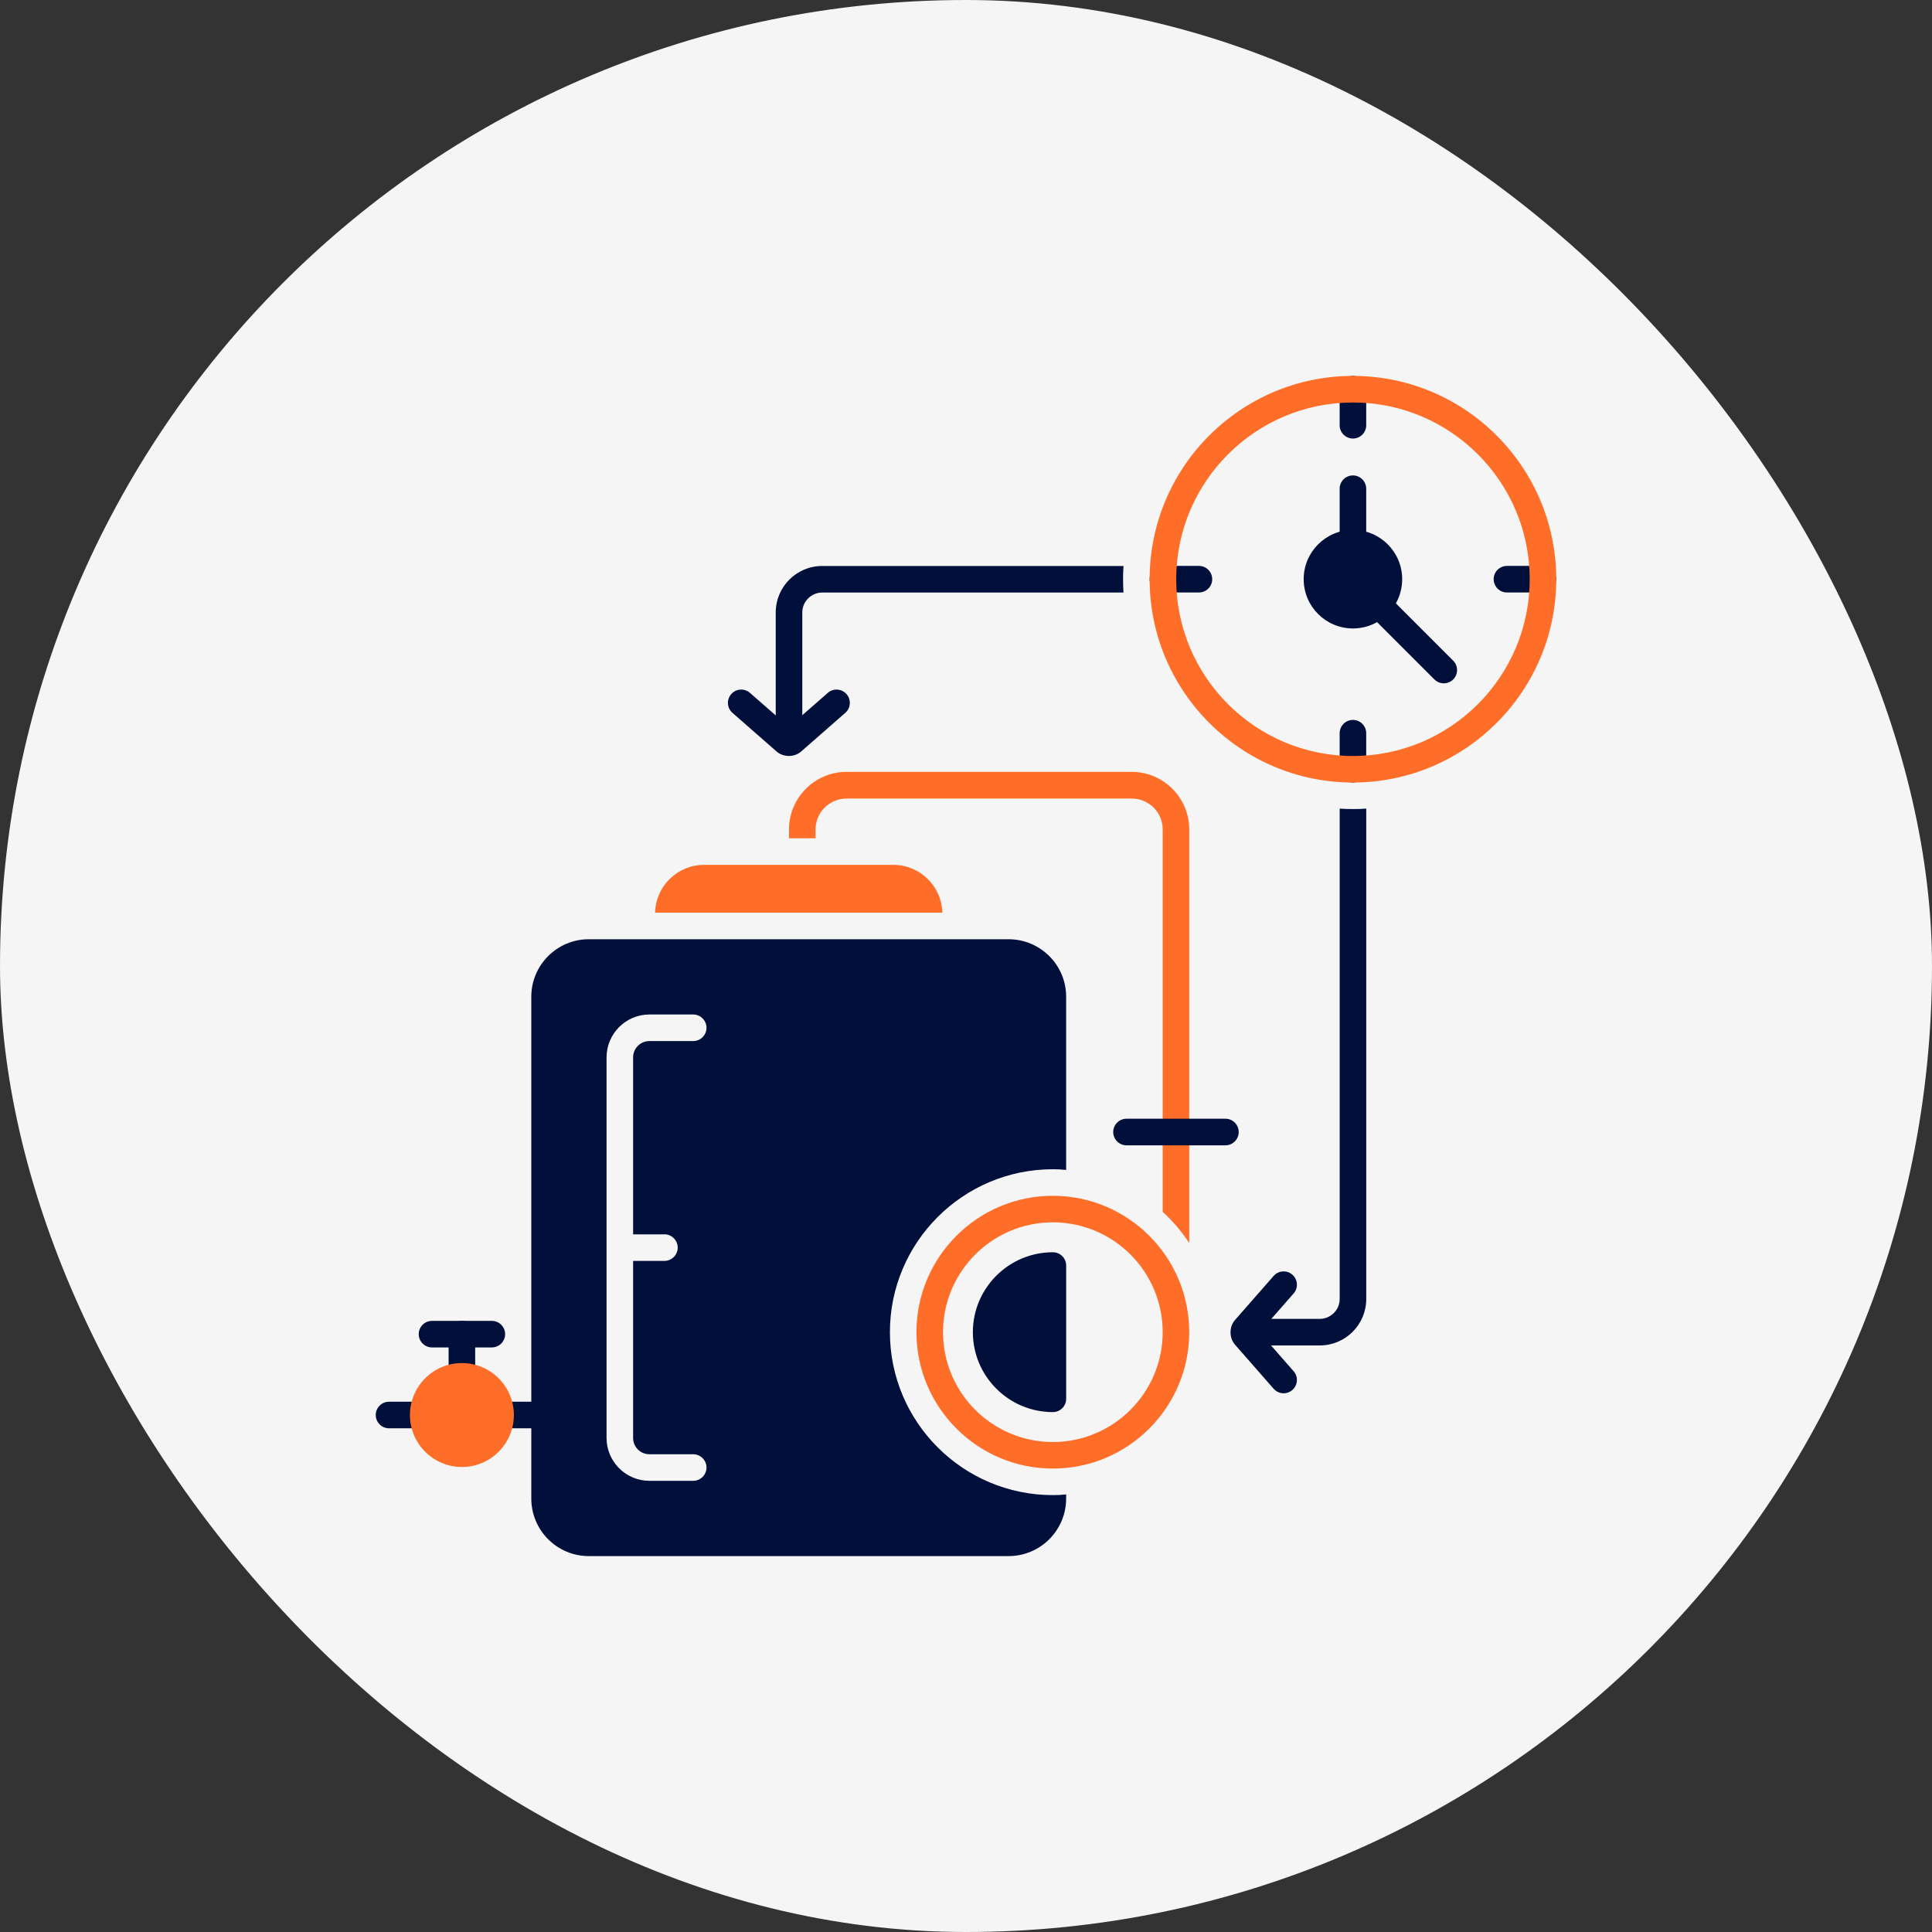 <svg xmlns="http://www.w3.org/2000/svg" width="60" height="60" viewBox="0 0 60 60" fill="none"><rect x="0" y="0" width="60" height="60" fill="#333333" stroke="none"/><rect width="60" height="60" rx="30" fill="#f5f5f5"/><path d="M24.5 23.477C24.36 23.477 24.221 23.43 24.116 23.337L22.747 22.138C22.576 21.988 22.558 21.727 22.709 21.556 22.859 21.385 23.119 21.367 23.291 21.518l1.208 1.058 1.209-1.058C25.879 21.367 26.14 21.385 26.29 21.556 26.44 21.727 26.423 21.988 26.251 22.138l-1.37 1.2C24.777 23.431 24.638 23.477 24.5 23.477zM24.339 22.717C24.338 22.717 24.337 22.718 24.337 22.718L24.339 22.717zM24.658 22.716 24.66 22.717C24.66 22.717 24.659 22.716 24.658 22.716z" fill="#00103b"/><path d="M39.864 43.27C39.75 43.27 39.636 43.222 39.554 43.129L38.354 41.76C38.169 41.548 38.169 41.205 38.354 40.994l1.2-1.369C39.705 39.453 39.966 39.437 40.136 39.587 40.307 39.737 40.325 39.998 40.175 40.169L39.116 41.377 40.175 42.585C40.325 42.757 40.307 43.017 40.136 43.167 40.058 43.236 39.961 43.27 39.864 43.27z" fill="#00103b"/><path d="M42.017 18.4C41.789 18.4 41.604 18.215 41.604 17.988V15.178C41.604 14.95 41.789 14.765 42.017 14.765 42.245 14.765 42.429 14.95 42.429 15.178v2.809C42.429 18.215 42.245 18.4 42.017 18.4z" fill="#00103b"/><path d="M42.017 13.619C41.789 13.619 41.604 13.434 41.604 13.207V12.087C41.604 11.859 41.789 11.674 42.017 11.674 42.245 11.674 42.429 11.859 42.429 12.087v1.12C42.429 13.434 42.245 13.619 42.017 13.619z" fill="#00103b"/><path d="M37.234 18.4H36.116C35.888 18.4 35.703 18.215 35.703 17.987 35.703 17.759 35.888 17.575 36.116 17.575H37.234C37.462 17.575 37.646 17.759 37.646 17.987 37.646 18.215 37.462 18.4 37.234 18.4z" fill="#00103b"/><path d="M42.017 24.301C41.789 24.301 41.604 24.116 41.604 23.888V22.771C41.604 22.543 41.789 22.358 42.017 22.358 42.245 22.358 42.429 22.543 42.429 22.771v1.117C42.429 24.116 42.245 24.301 42.017 24.301z" fill="#00103b"/><path d="M44.838 21.221C44.732 21.221 44.627 21.181 44.546 21.1l-2.821-2.821C41.564 18.118 41.564 17.857 41.725 17.696 41.886 17.535 42.147 17.535 42.308 17.696l2.821 2.821C45.291 20.678 45.291 20.939 45.13 21.1 45.049 21.181 44.943 21.221 44.838 21.221z" fill="#00103b"/><path d="M47.918 18.4H46.8C46.572 18.4 46.387 18.215 46.387 17.987 46.387 17.759 46.572 17.575 46.8 17.575h1.118C48.146 17.575 48.33 17.759 48.33 17.987 48.33 18.215 48.146 18.4 47.918 18.4z" fill="#00103b"/><path d="M42.017 19.517C42.861 19.517 43.546 18.832 43.546 17.987 43.546 17.142 42.861 16.457 42.017 16.457 41.172 16.457 40.487 17.142 40.487 17.987 40.487 18.832 41.172 19.517 42.017 19.517z" fill="#00103b"/><path d="M42.017 24.302c-3.481.0-6.314-2.832-6.314-6.314.0-3.482 2.832-6.314 6.314-6.314 3.482.0 6.314 2.832 6.314 6.314.0 3.481-2.832 6.314-6.314 6.314zm0-11.802c-3.027.0-5.489 2.462-5.489 5.489.0 3.027 2.462 5.489 5.489 5.489s5.489-2.462 5.489-5.489c0-3.027-2.462-5.489-5.489-5.489z" fill="#ff6e28"/><path d="M36.933 25.759V38.605C36.7 38.247 36.421 37.921 36.108 37.635V25.759C36.108 25.229 35.679 24.8 35.146 24.8h-8.855C25.762 24.8 25.328 25.229 25.328 25.759V26.034H24.503V25.759c0-.983.801-1.788 1.788-1.788h8.855C36.133 23.971 36.933 24.776 36.933 25.759z" fill="#ff6e28"/><path d="M16.911 44.357H15.748C15.52 44.357 15.335 44.172 15.335 43.944 15.335 43.717 15.52 43.532 15.748 43.532h1.164C17.139 43.532 17.324 43.717 17.324 43.944 17.324 44.172 17.139 44.357 16.911 44.357z" fill="#00103b"/><path d="M13.374 44.357H12.082C11.854 44.357 11.669 44.172 11.669 43.944 11.669 43.717 11.854 43.532 12.082 43.532h1.293C13.602 43.532 13.787 43.717 13.787 43.944 13.787 44.172 13.602 44.357 13.374 44.357z" fill="#00103b"/><path d="M14.345 43.224C14.117 43.224 13.932 43.04 13.932 42.812V41.433C13.932 41.206 14.117 41.021 14.345 41.021S14.757 41.206 14.757 41.433v1.378C14.757 43.04 14.572 43.224 14.345 43.224z" fill="#00103b"/><path d="M15.274 41.846H13.417C13.189 41.846 13.004 41.661 13.004 41.433 13.004 41.206 13.189 41.021 13.417 41.021h1.857C15.502 41.021 15.687 41.206 15.687 41.433 15.687 41.661 15.502 41.846 15.274 41.846z" fill="#00103b"/><path d="M29.265 28.344H20.344C20.365 27.519 21.039 26.859 21.864 26.859h5.878c.828.0 1.502.66 1.523 1.485z" fill="#ff6e28"/><path d="M32.697 36.312C32.835 36.312 32.976 36.319 33.11 36.333V30.953C33.11 29.97 32.309 29.169 31.322 29.169H18.284c-.983.0-1.784.801-1.784 1.784V46.538C16.5 47.525 17.3 48.326 18.284 48.326H31.322C32.309 48.326 33.11 47.525 33.11 46.538V46.411C32.976 46.425 32.835 46.432 32.697 46.432c-2.791.0-5.06-2.269-5.06-5.06.0-2.791 2.269-5.06 5.06-5.06zM20.635 38.333C20.862 38.333 21.047 38.519 21.047 38.746 21.047 38.972 20.862 39.158 20.635 39.158H19.662v5.5C19.662 44.937 19.889 45.163 20.167 45.163h1.361C21.755 45.163 21.941 45.349 21.941 45.576S21.755 45.988 21.529 45.988H20.167C19.435 45.988 18.837 45.39 18.837 44.658V32.837C18.837 32.104 19.435 31.506 20.167 31.506h1.361C21.755 31.506 21.941 31.692 21.941 31.919S21.755 32.331 21.529 32.331H20.167C19.889 32.331 19.662 32.558 19.662 32.837v5.497H20.635z" fill="#00103b"/><path d="M33.111 39.303v4.139C33.111 43.669 32.925 43.854 32.698 43.854c-1.372.0-2.485-1.114-2.485-2.482.0-1.368 1.114-2.482 2.485-2.482C32.925 38.89 33.111 39.073 33.111 39.303z" fill="#00103b"/><path d="M32.697 45.608c-2.336.0-4.236-1.9-4.236-4.236.0-2.336 1.9-4.236 4.236-4.236 2.336.0 4.236 1.9 4.236 4.236.0 2.336-1.9 4.236-4.236 4.236zm0-7.647c-1.881.0-3.411 1.53-3.411 3.411s1.53 3.411 3.411 3.411c1.881.0 3.411-1.53 3.411-3.411s-1.53-3.411-3.411-3.411z" fill="#ff6e28"/><path d="M38.057 35.569h-3.072C34.757 35.569 34.572 35.384 34.572 35.156 34.572 34.928 34.757 34.743 34.985 34.743h3.072C38.285 34.743 38.469 34.928 38.469 35.156 38.469 35.384 38.285 35.569 38.057 35.569z" fill="#00103b"/><path d="M14.345 45.559c-.89.0-1.614-.724-1.614-1.614.0-.89.724-1.614 1.614-1.614C15.235 42.331 15.959 43.055 15.959 43.945 15.959 44.835 15.235 45.559 14.345 45.559z" fill="#ff6e28"/><path d="M42.43 25.112V40.34C42.43 41.138 41.784 41.784 40.986 41.784H38.67C38.443 41.784 38.258 41.599 38.258 41.372S38.443 40.959 38.67 40.959h2.316C41.326 40.959 41.605 40.681 41.605 40.34V25.112C41.742 25.123 41.88 25.126 42.017 25.126 42.155 25.126 42.292 25.123 42.43 25.112z" fill="#00103b"/><path d="M34.878 17.99C34.878 18.128 34.881 18.265 34.891 18.402H25.535C25.194 18.402 24.916 18.681 24.916 19.021v3.553C24.916 22.801 24.73 22.986 24.503 22.986 24.276 22.986 24.091 22.801 24.091 22.574V19.021c0-.797.646-1.444 1.444-1.444h9.357C34.881 17.715 34.878 17.852 34.878 17.99z" fill="#00103b"/></svg>